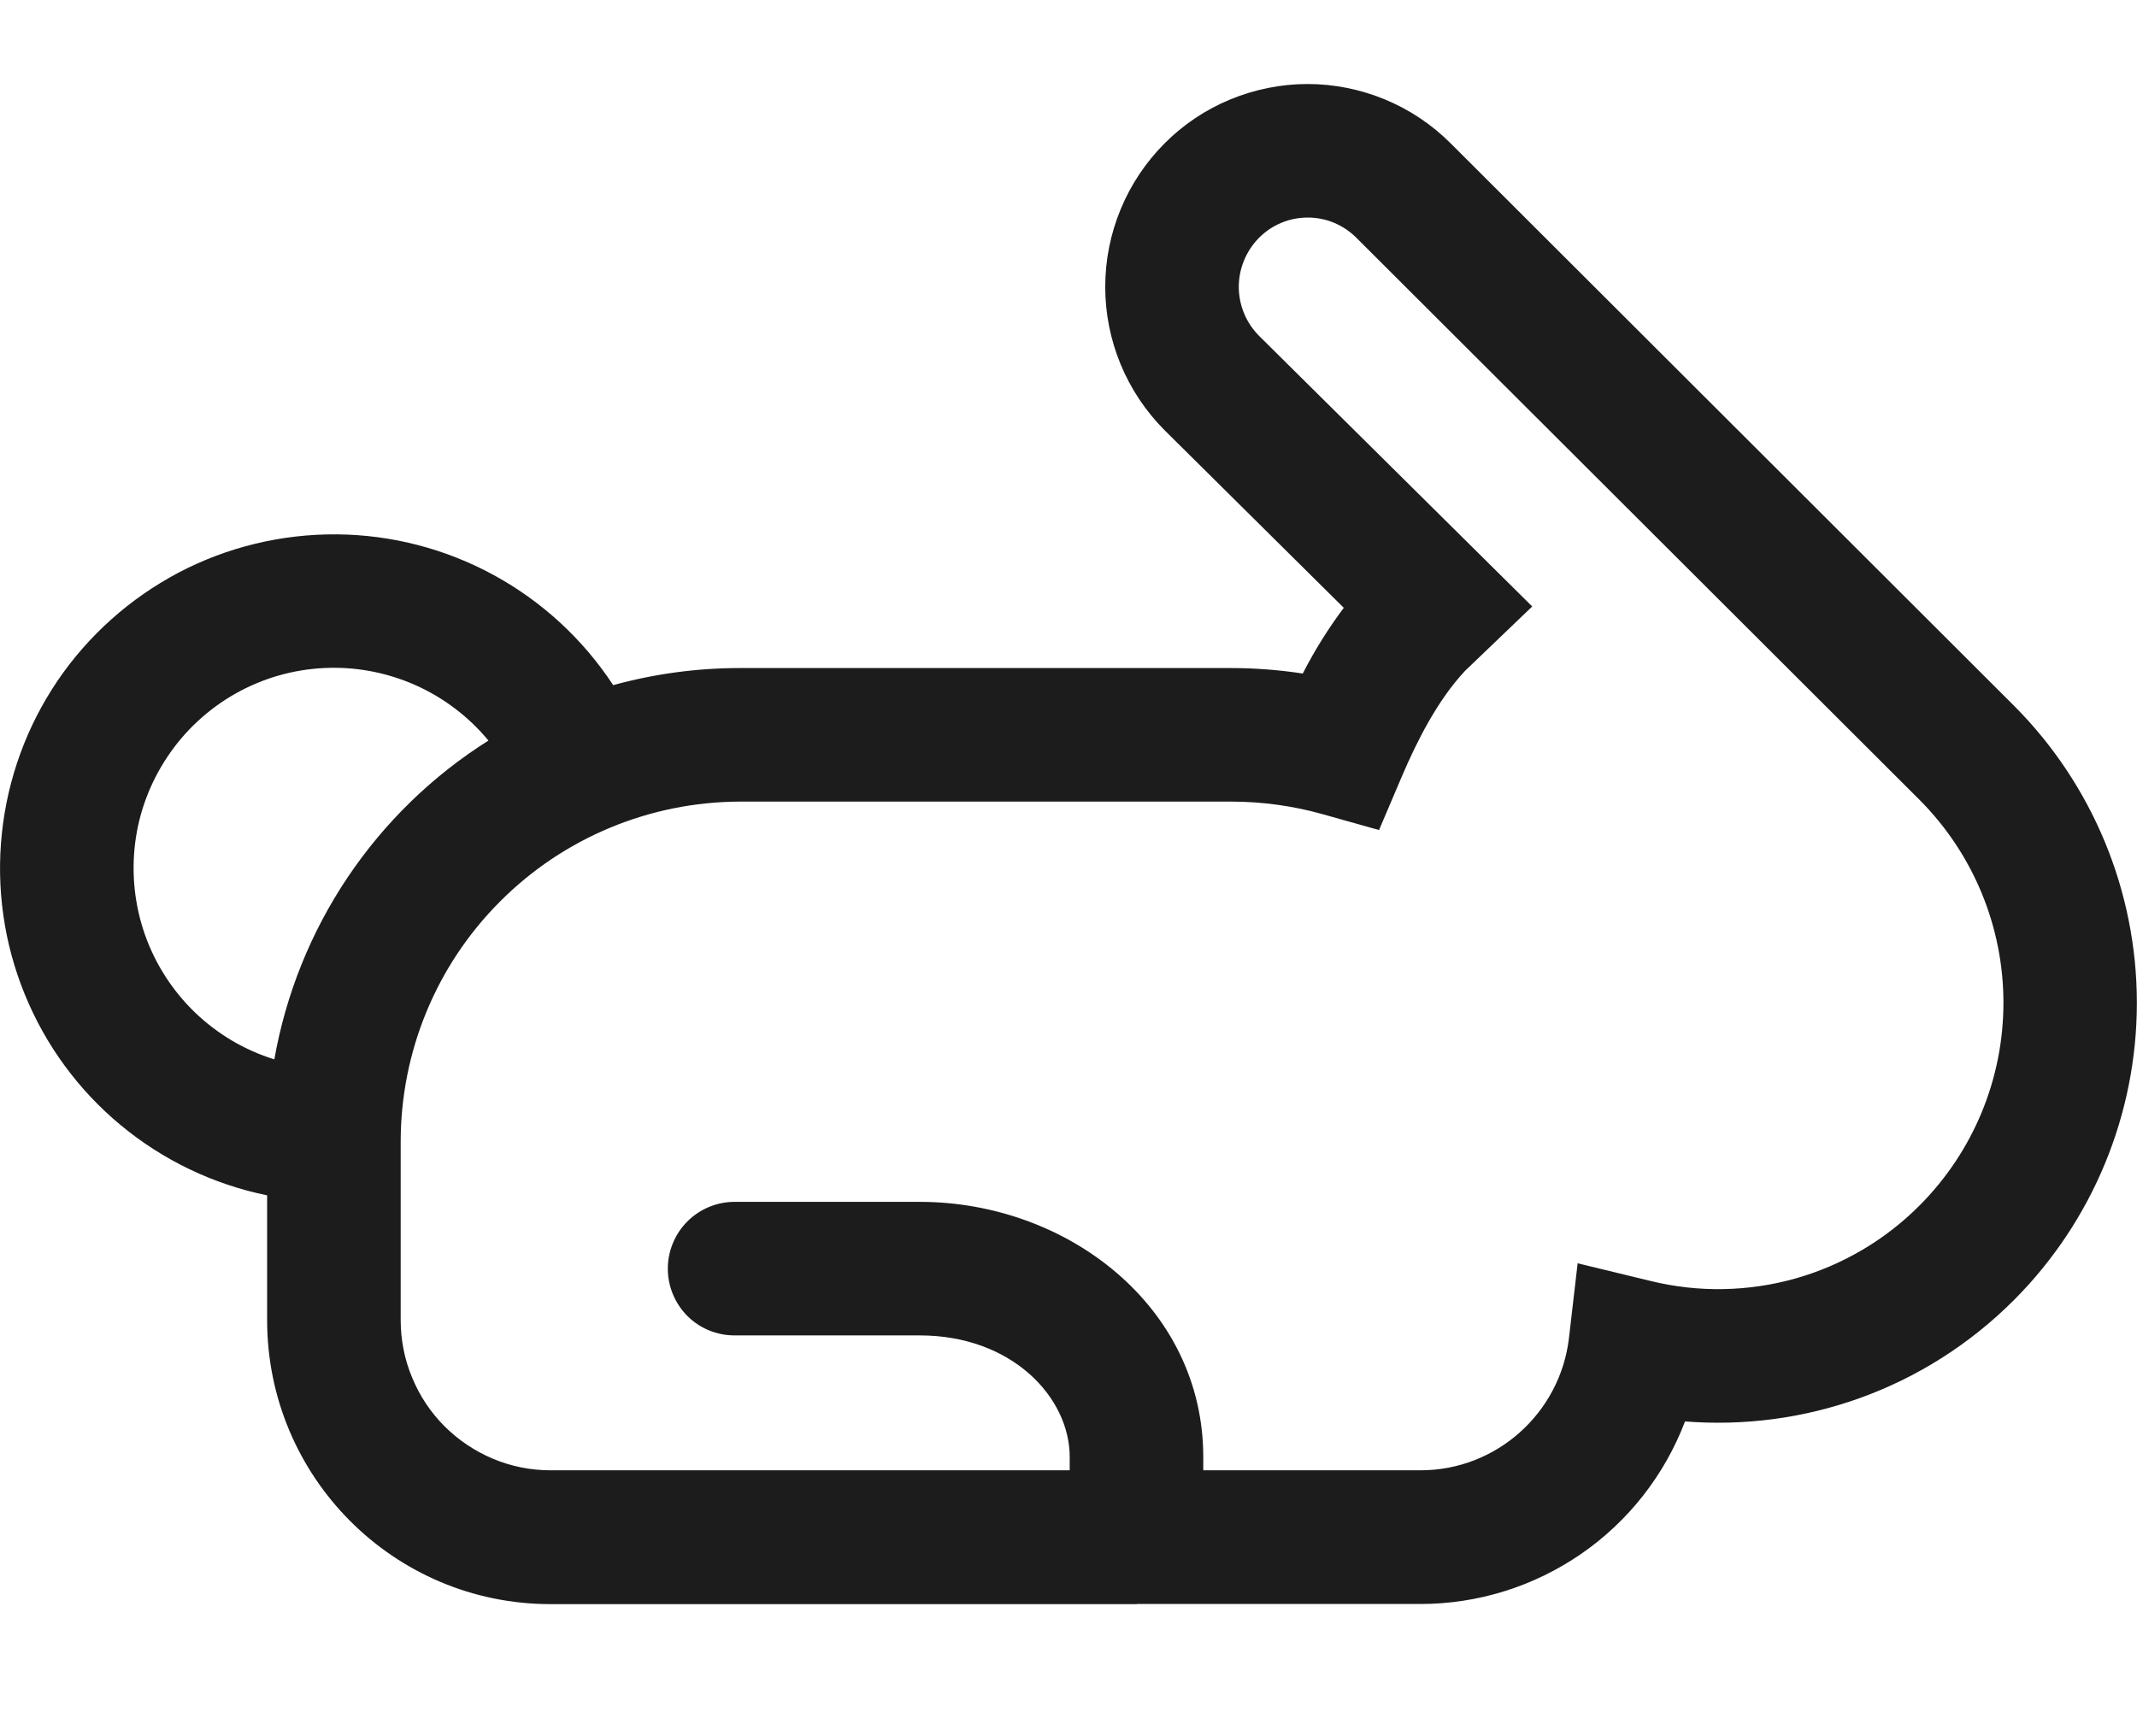 <?xml version="1.0" encoding="UTF-8"?> <svg xmlns="http://www.w3.org/2000/svg" width="16" height="13" viewBox="0 0 16 13" fill="none"><path d="M8.512 12.01H10.635C11.065 12.01 11.484 11.879 11.838 11.635C12.192 11.391 12.463 11.045 12.616 10.643C13.499 10.713 14.406 10.409 15.082 9.731C15.669 9.141 15.999 8.342 15.999 7.509C15.999 6.676 15.669 5.877 15.082 5.287L10.862 1.074C10.721 0.933 10.554 0.821 10.37 0.745C10.187 0.669 9.989 0.629 9.79 0.629C9.591 0.629 9.394 0.669 9.21 0.745C9.026 0.821 8.859 0.933 8.719 1.074C8.435 1.359 8.275 1.745 8.275 2.148C8.275 2.55 8.435 2.936 8.719 3.221L10.061 4.551C9.945 4.706 9.842 4.871 9.754 5.043C9.576 5.016 9.396 5.002 9.216 5.002H5.54C5.211 5.002 4.893 5.047 4.591 5.13C4.365 4.786 4.058 4.503 3.697 4.306C3.336 4.109 2.931 4.004 2.52 4.001C2.108 3.998 1.702 4.096 1.338 4.287C0.974 4.479 0.662 4.757 0.431 5.097C0.2 5.438 0.057 5.83 0.014 6.24C-0.029 6.649 0.029 7.062 0.185 7.444C0.34 7.825 0.587 8.162 0.903 8.424C1.22 8.687 1.597 8.868 2 8.95V9.884C2 11.058 2.948 12.011 4.122 12.011H8.509L8.512 12.01ZM10.155 1.78L14.375 5.992C14.775 6.395 15 6.94 15 7.508C15 8.077 14.775 8.621 14.374 9.024C14.116 9.284 13.795 9.473 13.442 9.573C13.089 9.672 12.717 9.679 12.361 9.592L11.812 9.459L11.747 10.019C11.681 10.578 11.207 11.009 10.635 11.009H9.009V10.909C9.009 9.782 7.989 8.999 6.887 8.999H5.5C5.367 8.999 5.24 9.052 5.146 9.146C5.053 9.239 5 9.367 5 9.499C5 9.632 5.053 9.759 5.146 9.853C5.24 9.947 5.367 9.999 5.5 9.999H6.887C7.577 9.999 8.009 10.463 8.009 10.909V11.009H4.122C3.974 11.009 3.828 10.98 3.692 10.923C3.556 10.866 3.432 10.783 3.328 10.679C3.223 10.574 3.141 10.45 3.085 10.313C3.028 10.177 3 10.031 3 9.883V8.553C2.999 7.878 3.265 7.23 3.742 6.752C4.218 6.273 4.865 6.004 5.54 6.002H9.216C9.454 6.002 9.685 6.035 9.902 6.096L10.325 6.215L10.497 5.811C10.608 5.551 10.762 5.244 10.969 5.023L11.472 4.541L9.427 2.515C9.33 2.418 9.275 2.285 9.275 2.148C9.275 2.01 9.33 1.878 9.427 1.78C9.475 1.732 9.531 1.694 9.594 1.668C9.656 1.642 9.723 1.629 9.791 1.629C9.859 1.629 9.926 1.642 9.988 1.668C10.05 1.694 10.107 1.732 10.155 1.78ZM3.657 5.545C3.238 5.809 2.879 6.158 2.603 6.569C2.327 6.98 2.14 7.445 2.054 7.932C1.831 7.863 1.627 7.742 1.459 7.58C1.291 7.418 1.163 7.219 1.085 6.998C1.008 6.778 0.983 6.543 1.012 6.311C1.041 6.079 1.125 5.858 1.255 5.664C1.385 5.47 1.559 5.309 1.762 5.194C1.965 5.079 2.193 5.013 2.426 5.002C2.659 4.99 2.892 5.034 3.106 5.128C3.319 5.222 3.508 5.365 3.657 5.545Z" fill="#1C1C1C"></path></svg> 